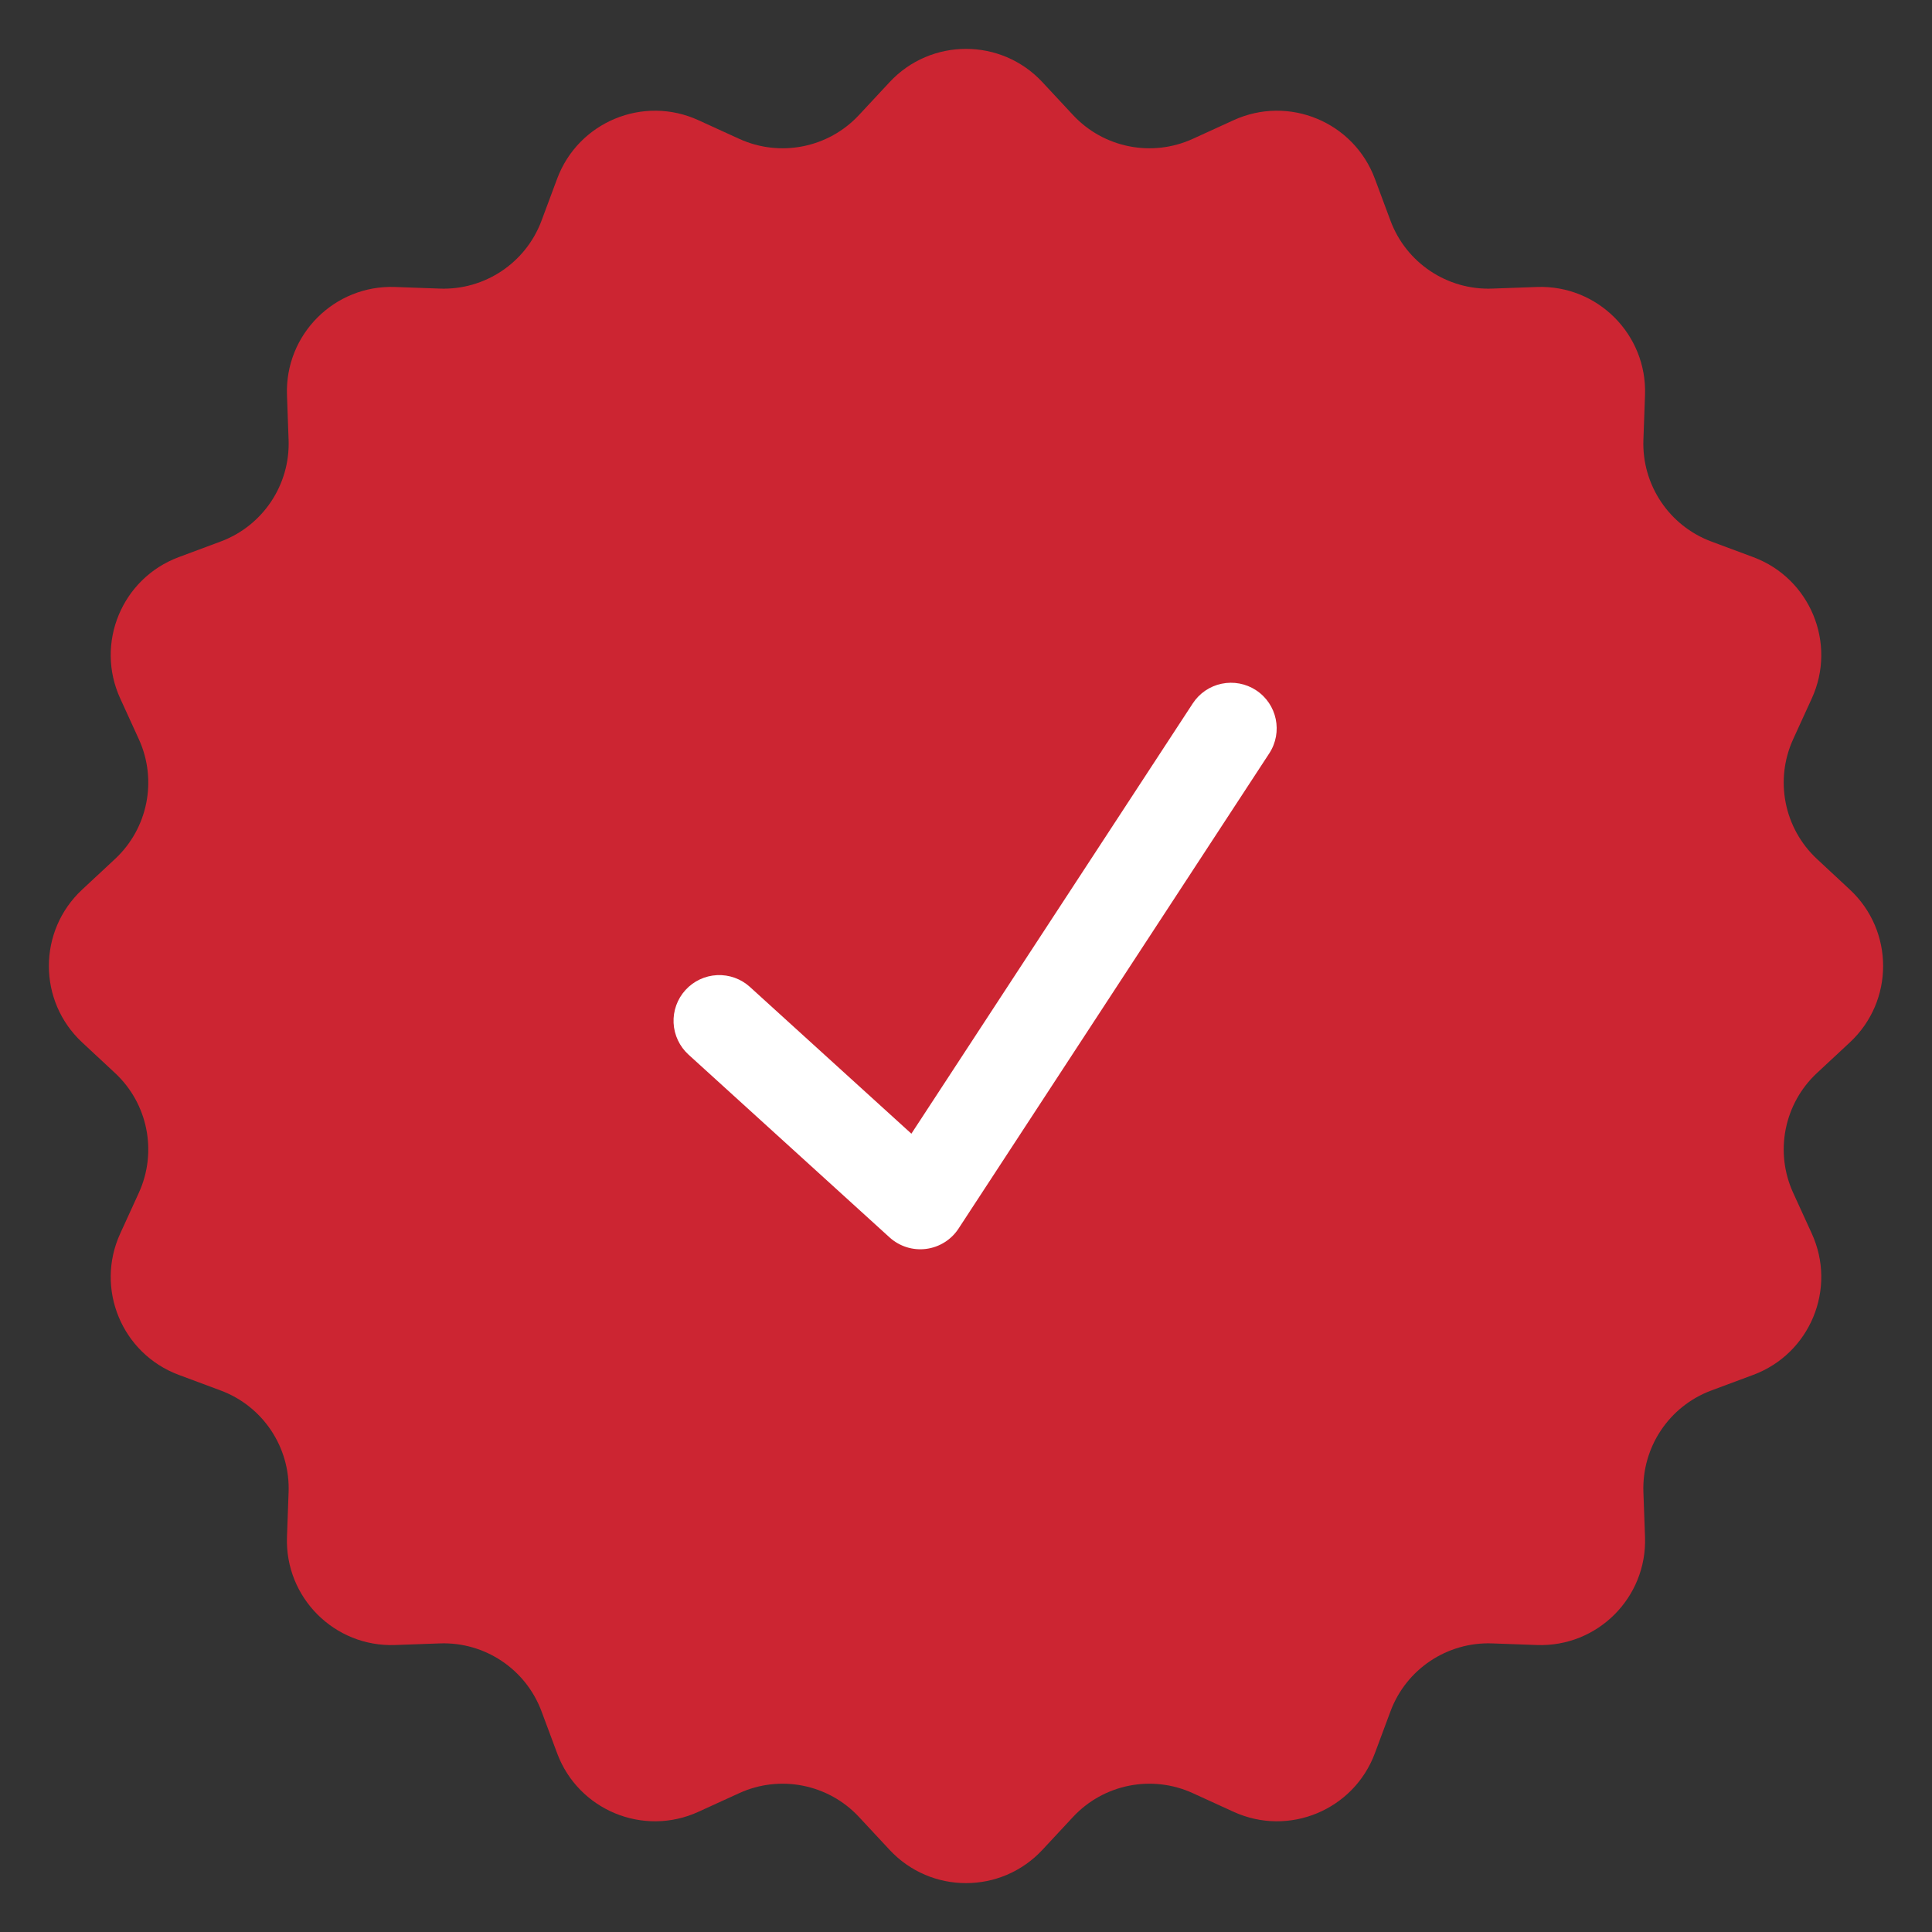 <?xml version="1.0" encoding="UTF-8"?> <svg xmlns="http://www.w3.org/2000/svg" width="74" height="74" viewBox="0 0 74 74" fill="none"><rect x="0" y="0" width="74" height="74" fill="#333333" stroke="none"/><path d="M34.072 3.148C35.654 1.447 38.346 1.447 39.928 3.148L41.097 4.404C42.271 5.666 44.121 6.034 45.689 5.317L47.249 4.604C49.361 3.638 51.849 4.669 52.66 6.845L53.259 8.453C53.861 10.068 55.429 11.116 57.152 11.054L58.866 10.992C61.188 10.908 63.092 12.812 63.008 15.134L62.946 16.848C62.884 18.57 63.932 20.139 65.547 20.741L67.155 21.34C69.331 22.151 70.362 24.639 69.396 26.751L68.683 28.311C67.966 29.879 68.334 31.729 69.596 32.903L70.852 34.072C72.553 35.654 72.553 38.346 70.852 39.928L69.596 41.097C68.334 42.271 67.966 44.121 68.683 45.689L69.396 47.249C70.362 49.361 69.331 51.849 67.155 52.66L65.547 53.259C63.932 53.861 62.884 55.429 62.946 57.152L63.008 58.866C63.092 61.188 61.188 63.092 58.866 63.008L57.152 62.946C55.429 62.884 53.861 63.932 53.259 65.547L52.66 67.155C51.849 69.331 49.361 70.362 47.249 69.396L45.689 68.683C44.121 67.966 42.271 68.334 41.097 69.596L39.928 70.852C38.346 72.553 35.654 72.553 34.072 70.852L32.903 69.596C31.729 68.334 29.879 67.966 28.311 68.683L26.751 69.396C24.639 70.362 22.151 69.331 21.34 67.155L20.741 65.547C20.139 63.932 18.57 62.884 16.848 62.946L15.134 63.008C12.812 63.092 10.908 61.188 10.992 58.866L11.054 57.152C11.116 55.429 10.068 53.861 8.453 53.259L6.845 52.66C4.669 51.849 3.638 49.361 4.604 47.249L5.317 45.689C6.034 44.121 5.666 42.271 4.404 41.097L3.148 39.928C1.447 38.346 1.447 35.654 3.148 34.072L4.404 32.903C5.666 31.729 6.034 29.879 5.317 28.311L4.604 26.751C3.638 24.639 4.669 22.151 6.845 21.34L8.453 20.741C10.068 20.139 11.116 18.57 11.054 16.848L10.992 15.134C10.908 12.812 12.812 10.908 15.134 10.992L16.848 11.054C18.57 11.116 20.139 10.068 20.741 8.453L21.34 6.845C22.151 4.669 24.639 3.638 26.751 4.604L28.311 5.317C29.879 6.034 31.729 5.666 32.903 4.404L34.072 3.148Z" fill="#CC2532"></path><path fill-rule="evenodd" clip-rule="evenodd" d="M48.108 26.436C48.917 26.965 49.144 28.048 48.614 28.858L36.714 47.058C36.576 47.27 36.393 47.449 36.178 47.583C35.963 47.718 35.722 47.804 35.47 47.836C35.219 47.868 34.964 47.845 34.722 47.769C34.481 47.692 34.258 47.564 34.071 47.394L26.371 40.394C26.028 40.081 25.822 39.645 25.8 39.182C25.778 38.718 25.941 38.265 26.254 37.921C26.566 37.578 27.002 37.372 27.465 37.35C27.929 37.328 28.383 37.491 28.726 37.804L34.908 43.423L45.686 26.942C45.94 26.554 46.337 26.282 46.792 26.188C47.246 26.093 47.719 26.182 48.108 26.436Z" fill="white"></path></svg> 